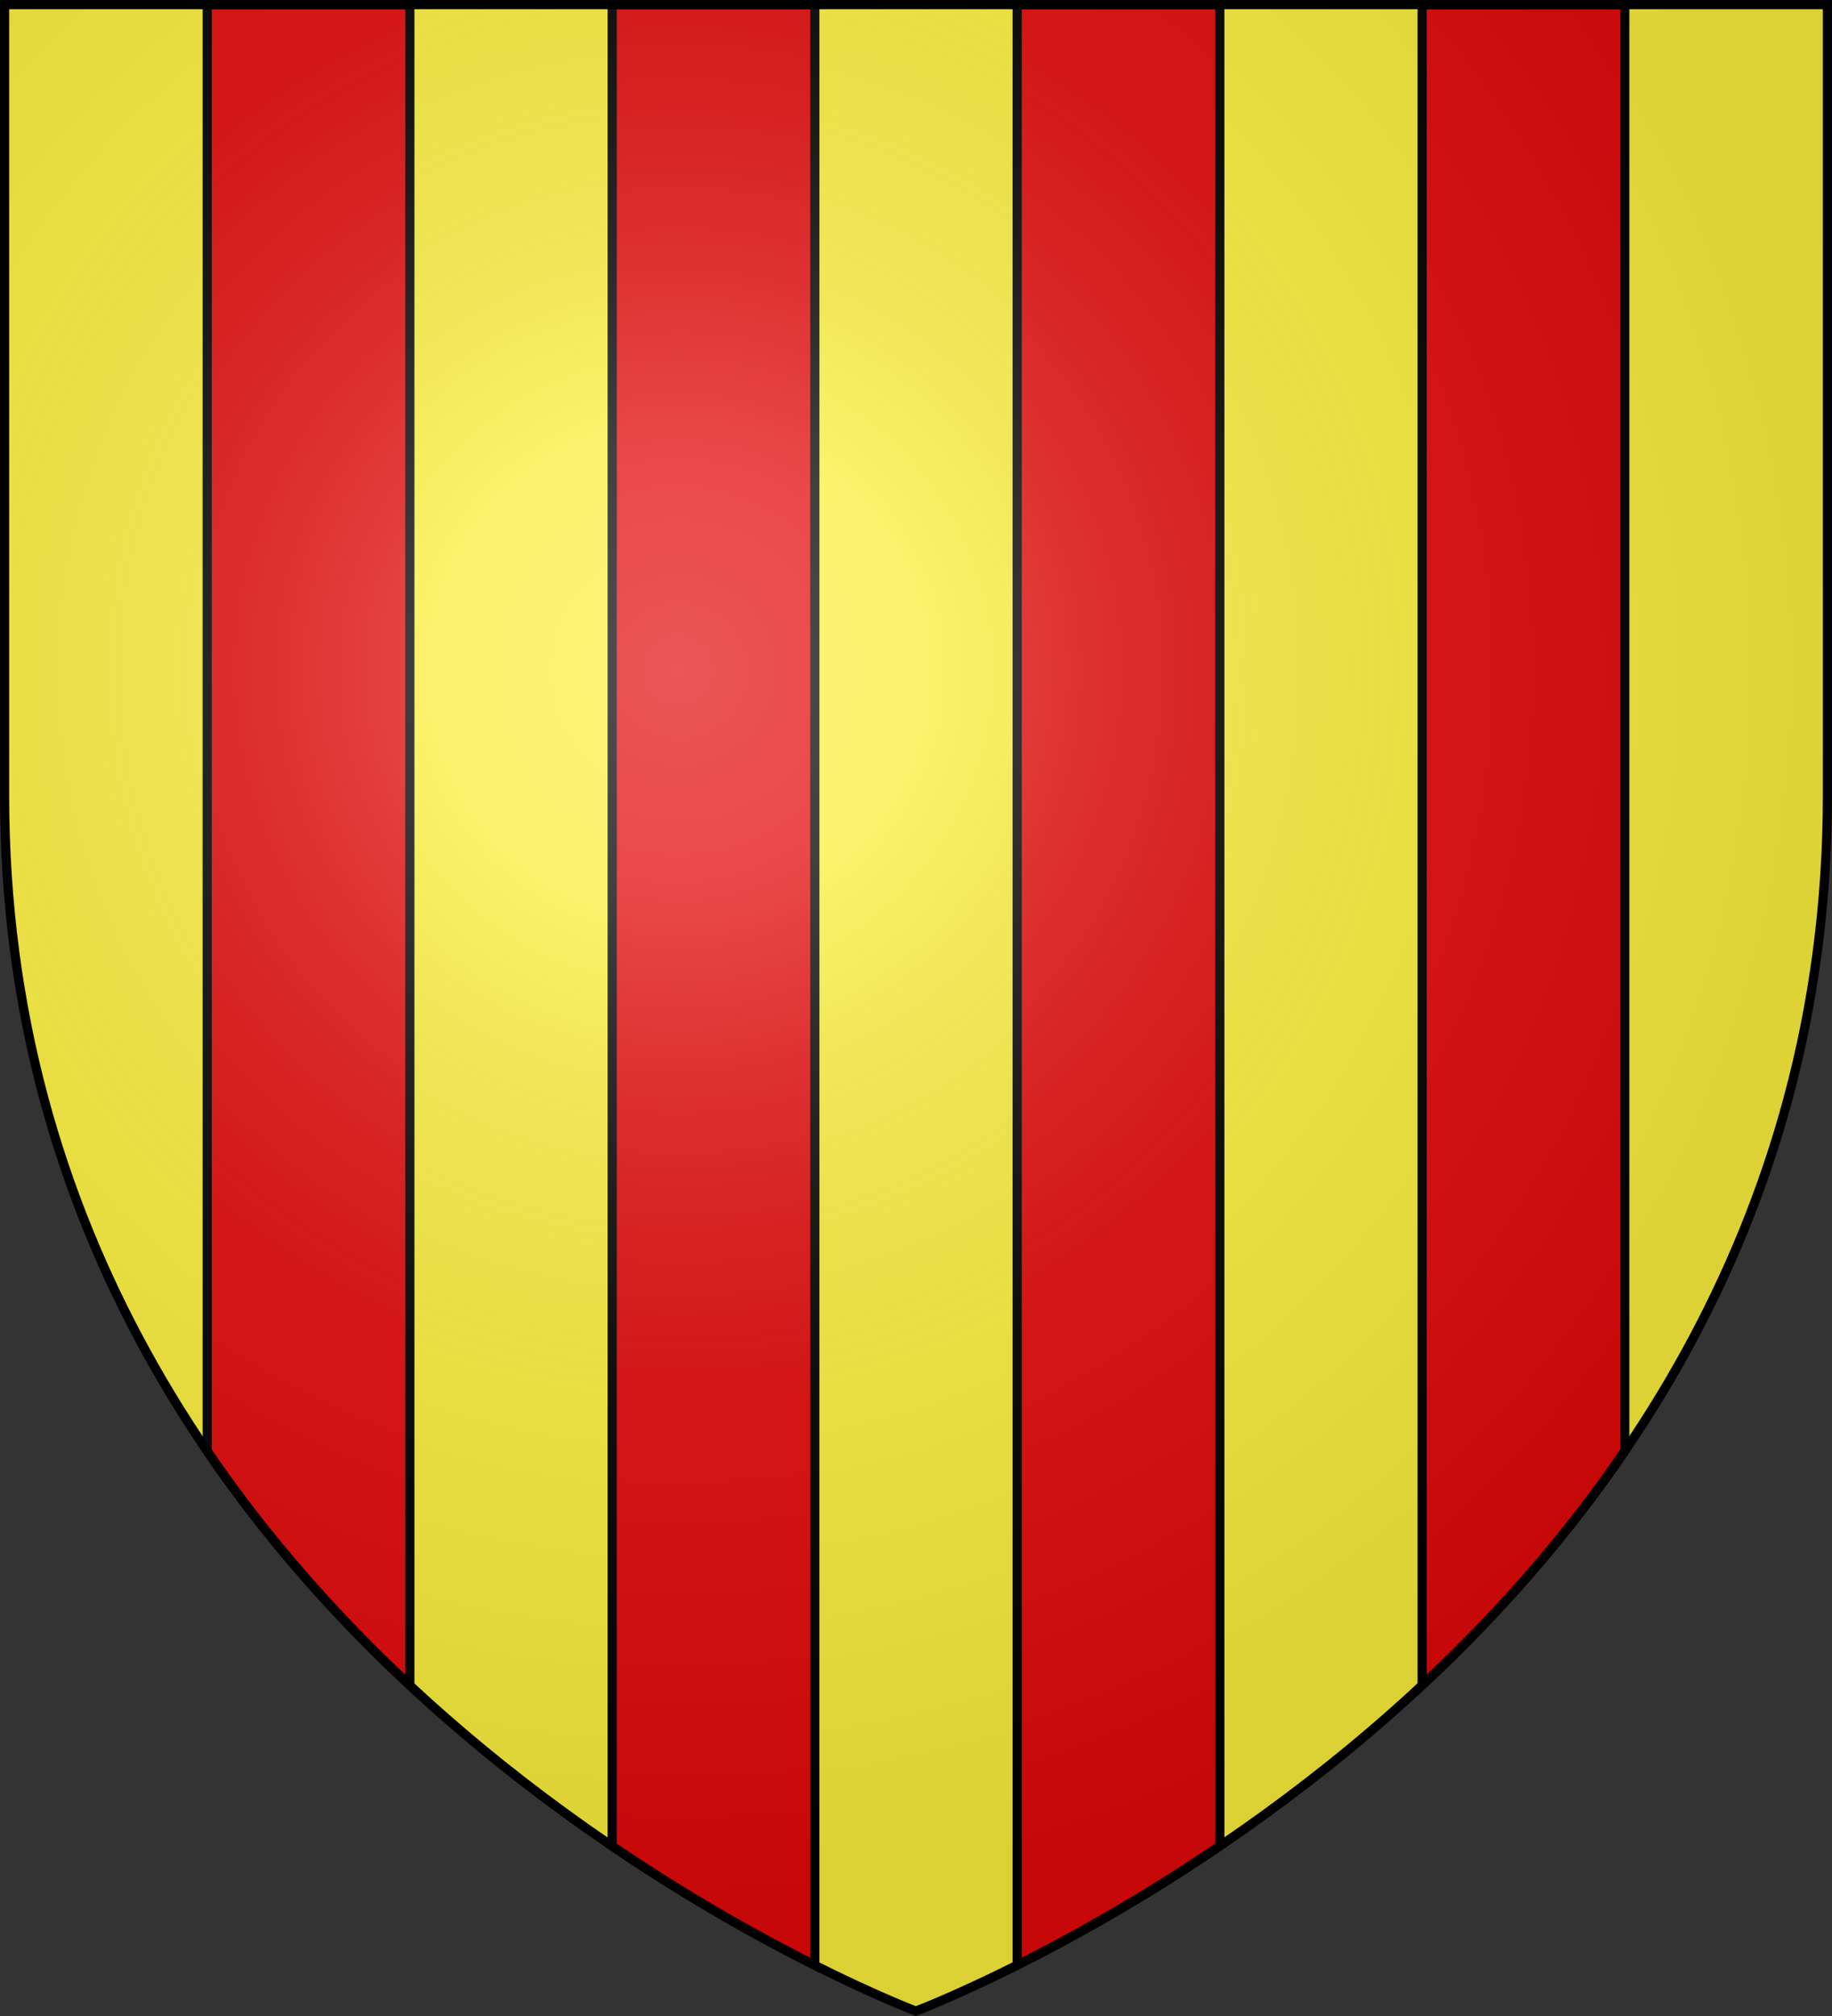 <svg height="660" viewBox="0 0 600 660" width="600" xmlns="http://www.w3.org/2000/svg" xmlns:xlink="http://www.w3.org/1999/xlink"><rect x="0" y="0" width="600" height="660" fill="#333333" stroke="none"/><radialGradient id="a" cx="-419.856" cy="912.084" gradientTransform="matrix(1.353 0 0 -1.349 790.228 1449.923)" gradientUnits="userSpaceOnUse" r="299.822"><stop offset="0" stop-color="#fff" stop-opacity=".314"/><stop offset=".19" stop-color="#fff" stop-opacity=".251"/><stop offset=".6" stop-color="#6b6b6b" stop-opacity=".126"/><stop offset="1" stop-opacity=".126"/></radialGradient><path d="m299.95 658.5s298.55-112.403 298.55-398.164v-258.836h-597v258.836c0 285.761 298.45 398.164 298.45 398.164z" fill="#fcef3c"/><g stroke="#000" stroke-miterlimit="10" stroke-width="3"><path d="m67.867 1.5v473.598c19.999 29.342 42.908 54.795 66.365 76.646v-550.244zm132.633 0v602.891c25.472 17.284 48.743 30.169 66.367 39.008v-641.898zm132.633 0v641.854c17.636-8.845 40.903-21.729 66.367-39.008v-602.846zm132.635 0v550.203c23.458-21.85 46.367-47.3 66.365-76.637v-473.566z" fill="#e20909"/><path d="m299.95 658.397s298.55-112.385 298.55-398.101v-258.796h-597v258.796c0 285.716 298.45 398.101 298.45 398.101z" fill="url(#a)"/></g></svg>